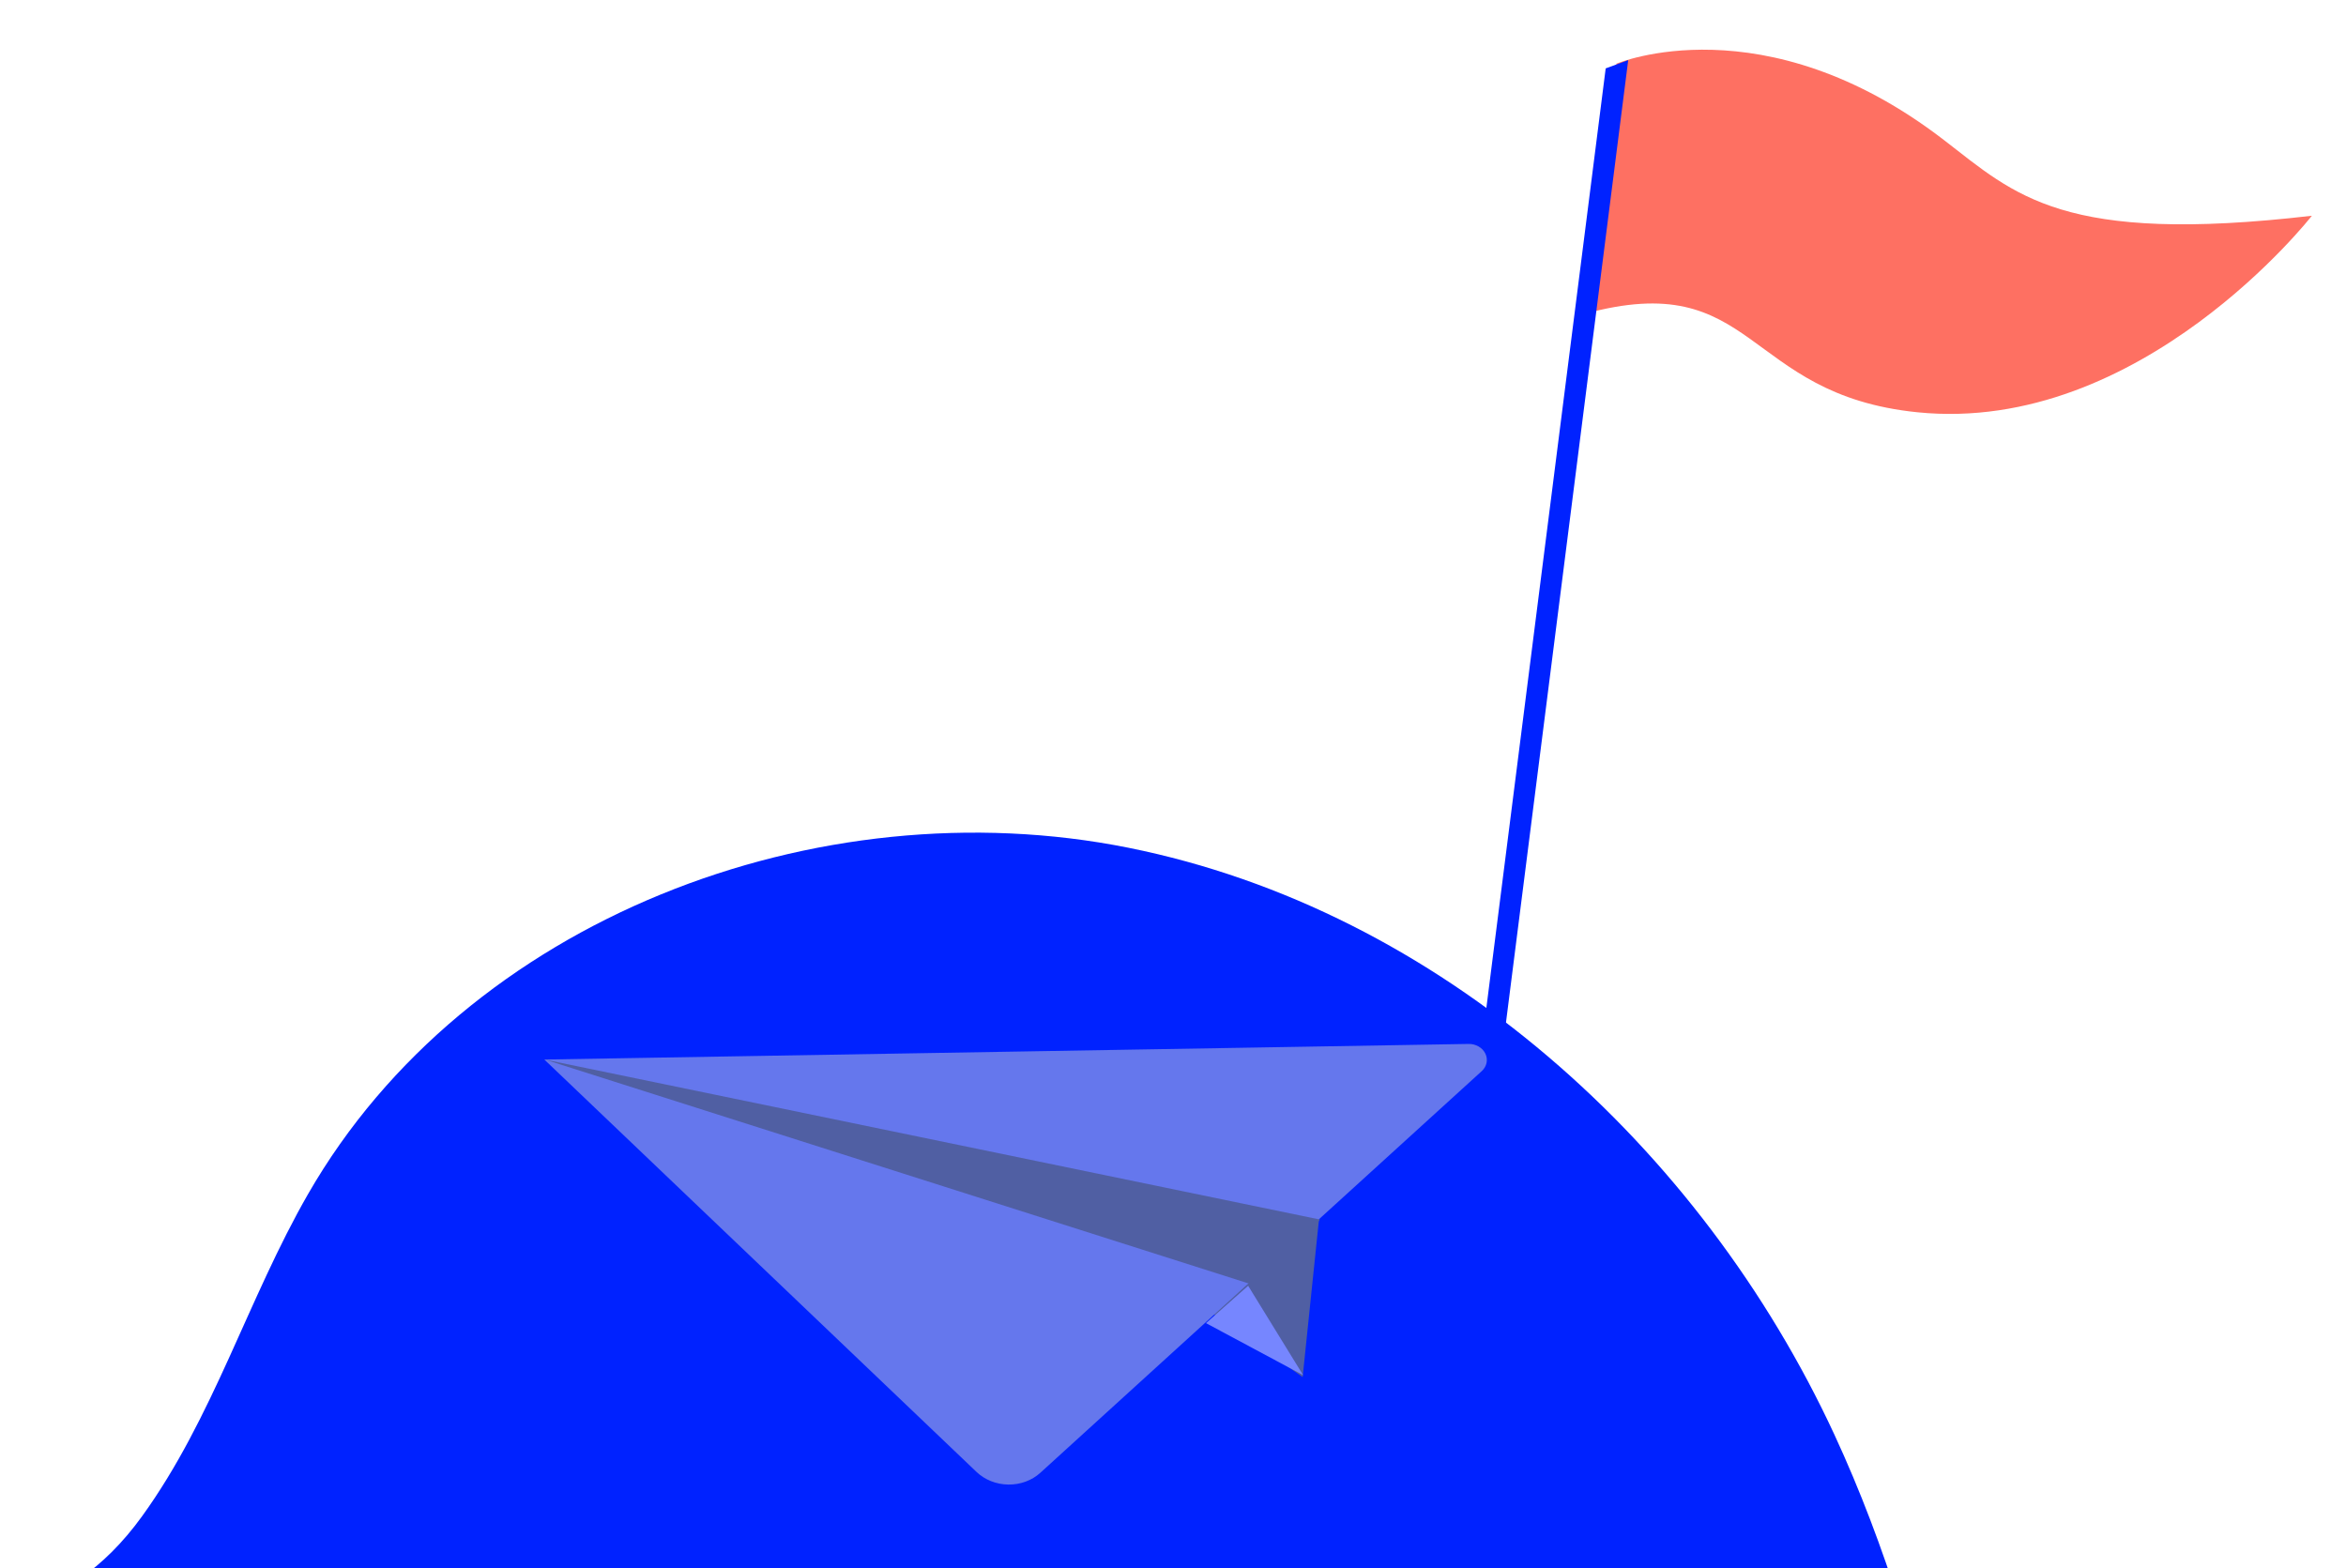 <svg width="383" height="256" viewBox="0 0 383 256" fill="none" xmlns="http://www.w3.org/2000/svg">
<g clip-path="url(#clip0_142_1253)">
<path d="M263.894 10.397C263.894 10.397 287.948 0.211 317.357 22.859C329.03 31.849 336.687 39.976 377.429 35.223C377.429 35.223 349.537 70.989 313.065 67.312C284.4 64.422 286.832 43.52 258.636 51.254L263.894 10.397Z" fill="#FE7062"/>
<path d="M234.99 252.523L231.542 252.07L262.14 11.165L265.817 9.816L234.99 252.523Z" fill="#0022FF"/>
<g clip-path="url(#clip1_142_1253)">
<path d="M2 262.97C9.749 260.703 16.871 256.28 23.161 247.594C34.812 231.507 40.458 212.049 50.301 194.931C76.115 150.04 133.48 128.222 184.248 138.411C235.016 148.601 277.662 187.155 299.472 234.21C333.293 307.177 323.044 400.291 376.564 460.297C400.041 486.618 432.671 502.436 462.64 520.996C492.609 539.556 522.162 563.62 532.397 597.38C542.494 630.681 530.958 668.214 507.775 694.076C484.593 719.937 451.233 735.044 417.112 741.465C399.158 744.844 376.787 749.313 372.207 767.025C368.904 779.795 377.351 792.491 378.899 805.6C381.377 826.577 364.923 846.322 345.108 853.507C325.293 860.692 303.946 852.997 282.873 852.231C235.404 850.504 191.071 835.286 156.721 801.883C135.643 781.387 116.801 751.078 110.329 722.158C100.169 676.755 71.107 640.843 37.653 610.806C18.195 593.335 1.179 572.772 -18.346 555.135C-36.813 538.452 -55.728 522.273 -74.133 505.52C-105.297 477.154 -141.532 447.117 -150.897 404.065C-158.376 369.684 -146.98 331.817 -123.087 306.34C-103.271 285.21 -76.124 272.185 -47.84 267.025C-29.905 263.753 -12.81 267.302 2 262.97Z" fill="#0022FF"/>
</g>
<path d="M215.35 198.924L212.666 224.824L194.461 211.958L215.35 198.924Z" fill="#505FA3"/>
<path d="M88.866 172.984L159.421 240.312C160.772 241.601 162.644 242.346 164.608 242.374C166.572 242.402 168.458 241.711 169.831 240.461L241.91 174.869C242.736 174.118 242.967 172.989 242.495 172.015C242.024 171.041 240.943 170.417 239.763 170.436L88.866 172.984Z" fill="#6577ED"/>
<path d="M215.469 199.104L89 173L203.891 209.555L203.513 216.561L215.469 199.104Z" fill="#505FA3"/>
<path d="M196.883 216.018L212.746 224.514L203.766 209.919L196.883 216.018Z" fill="#7686FF"/>
</g>
<defs>
<clipPath id="clip0_142_1253">
<rect width="383" height="256" fill="white"/>
</clipPath>
<clipPath id="clip1_142_1253">
<path d="M-155 76H340V256H-155V76Z" fill="white"/>
</clipPath>
</defs>
</svg>
